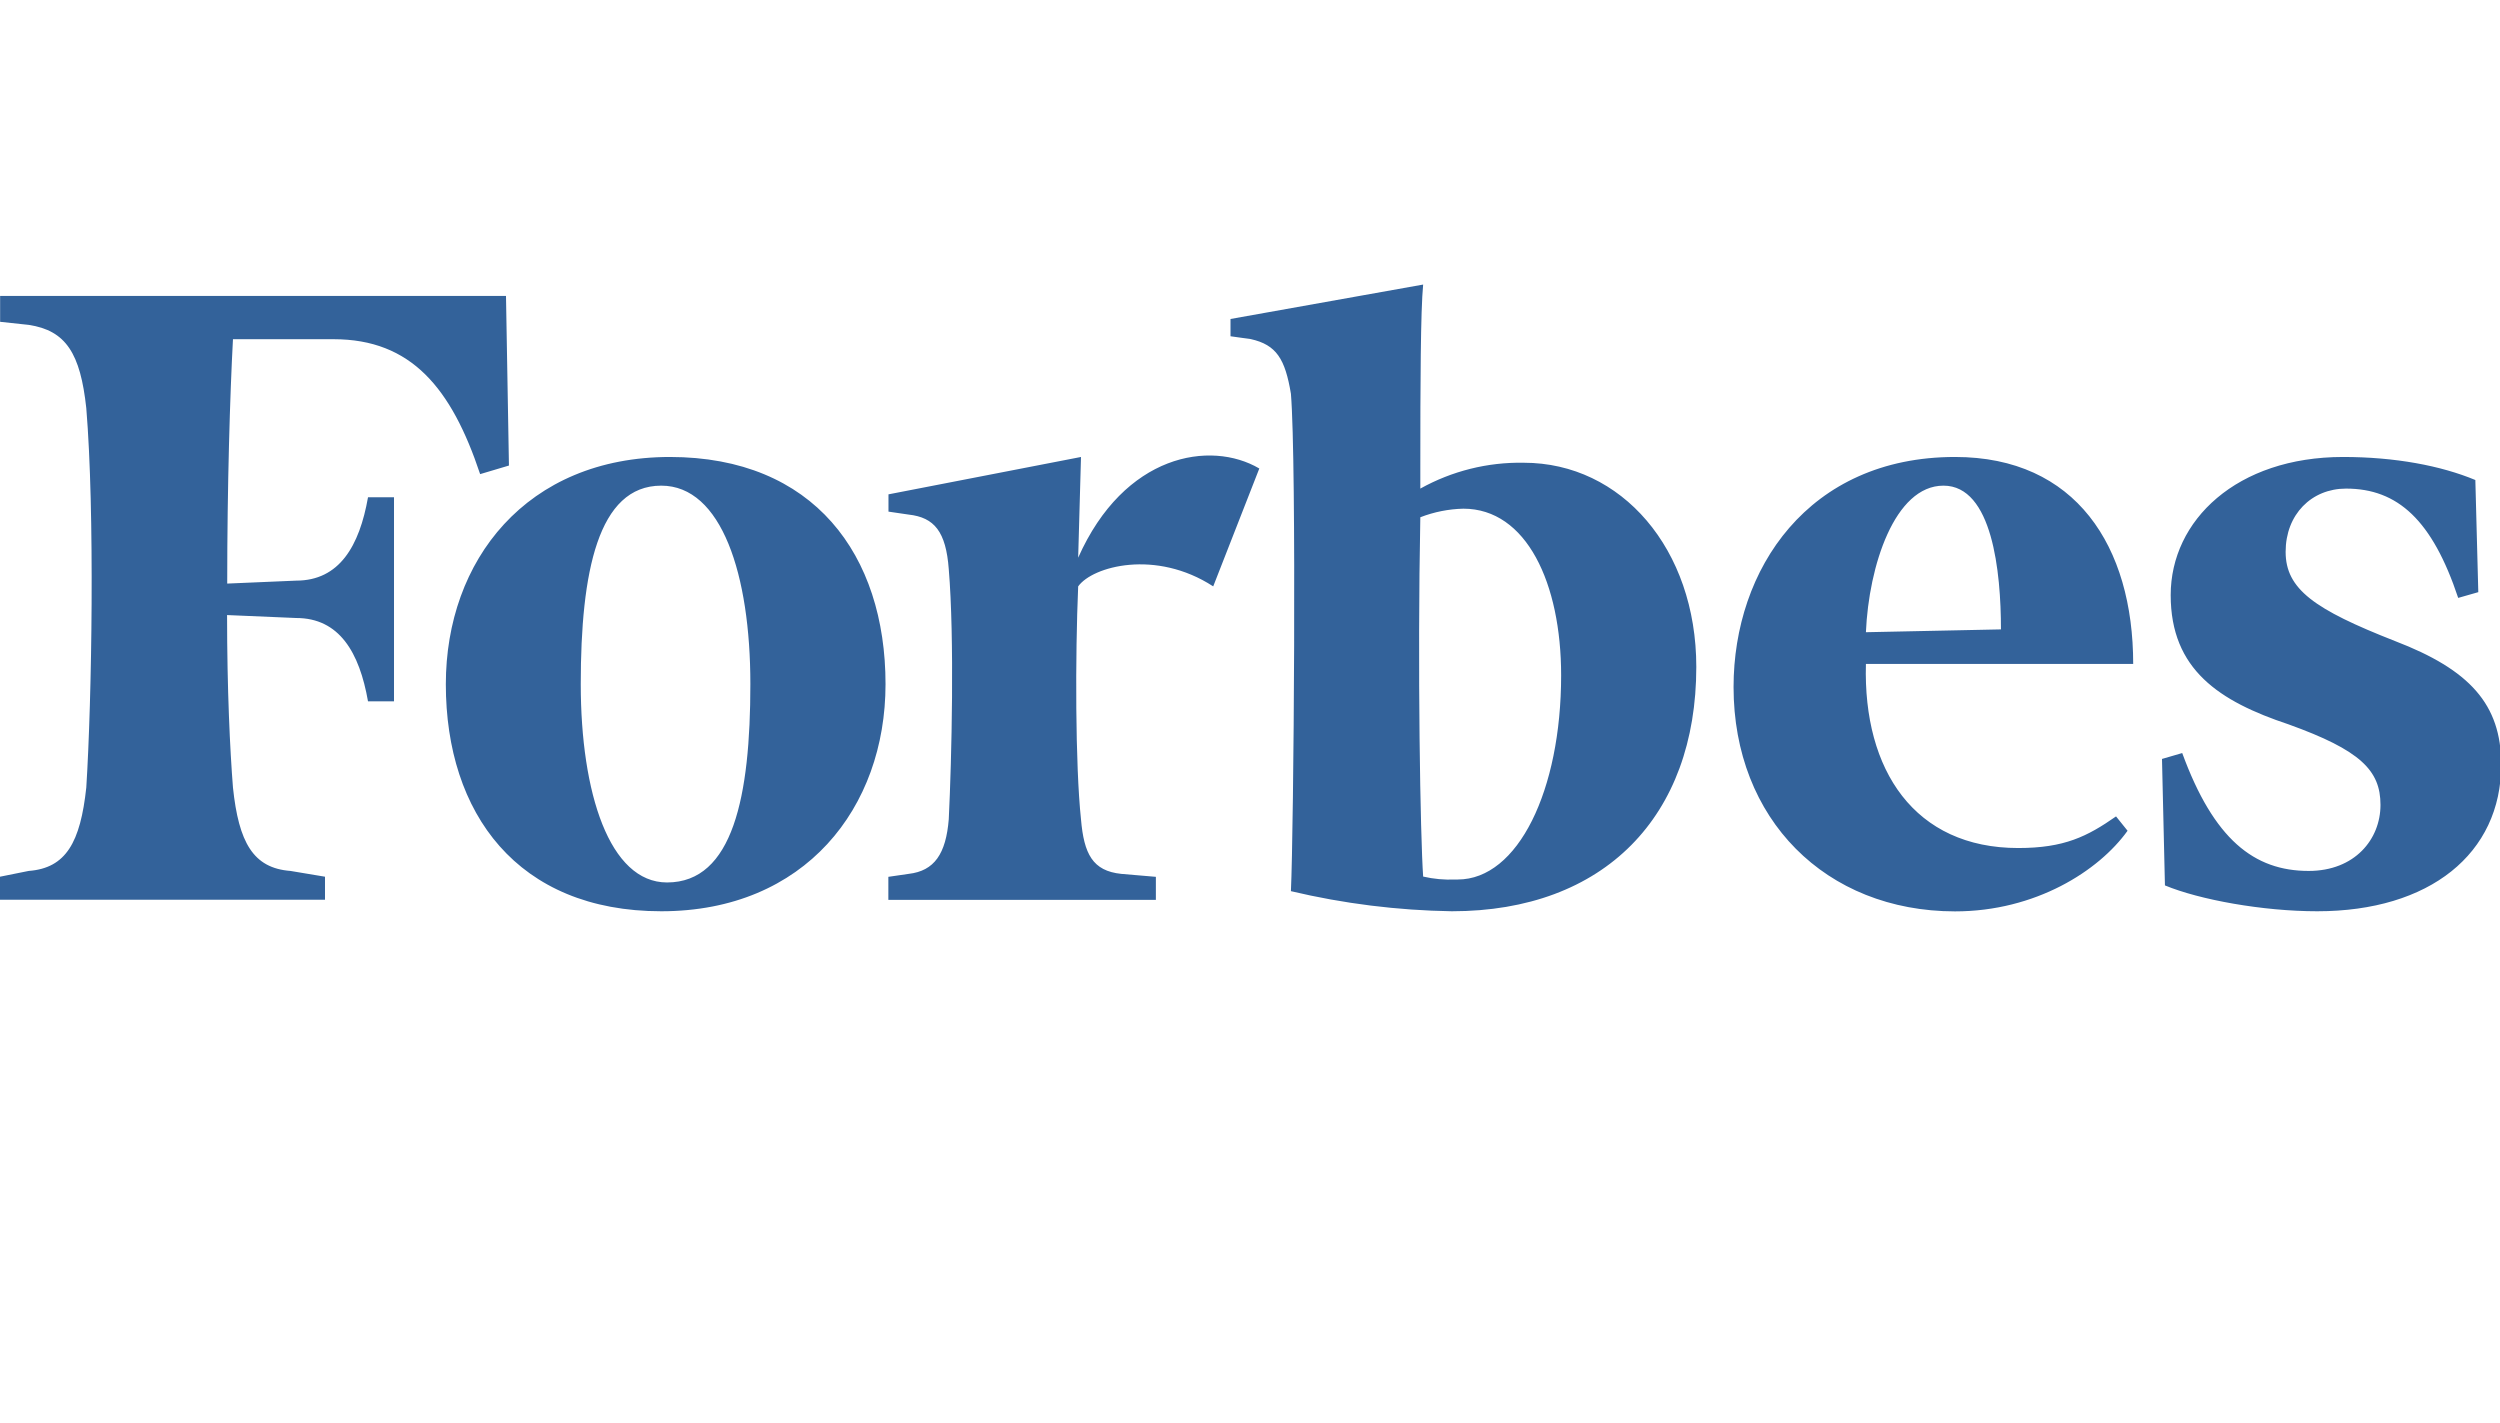 <svg xmlns="http://www.w3.org/2000/svg" width="123" height="70" viewBox="0 0 123 70"><path fill="#33629A" d="M32.956,8.483 C40.035,8.483 43.568,13.295 43.568,19.662 C43.568,25.739 39.607,30.834 32.534,30.834 C25.462,30.834 21.935,26.022 21.935,19.662 C21.935,13.578 25.897,8.483 32.969,8.483 L32.956,8.483 Z M96.186,8.483 C102.125,8.483 104.953,12.873 104.953,18.667 L91.803,18.667 C91.658,23.9 94.202,27.723 99.297,27.723 C101.564,27.723 102.692,27.156 104.109,26.167 L104.676,26.873 C103.259,28.85 100.141,30.84 96.186,30.84 C89.825,30.834 85.291,26.306 85.291,19.8 C85.291,14.006 88.969,8.483 96.186,8.483 L96.186,8.483 Z M70.019,0 C69.893,1.297 69.88,4.874 69.88,8.962 L69.88,10.039 C71.435,9.173 73.19,8.734 74.969,8.767 C79.78,8.767 83.458,13.011 83.458,18.811 C83.458,26.167 78.93,30.834 71.43,30.834 C68.763,30.792 66.108,30.461 63.513,29.845 C63.652,26.873 63.797,8.767 63.513,5.372 C63.23,3.672 62.808,2.966 61.536,2.683 L60.541,2.544 L60.541,1.694 L70.019,0 Z M115.281,8.483 C117.832,8.483 120.093,8.911 121.787,9.617 L121.932,15.134 L120.943,15.417 C119.671,11.594 117.97,10.039 115.426,10.039 C113.725,10.039 112.453,11.311 112.453,13.15 C112.453,14.989 113.87,15.984 117.832,17.539 C121.51,18.95 123.059,20.65 123.059,23.617 C123.059,28.006 119.532,30.834 114.009,30.834 C111.32,30.834 108.215,30.267 106.515,29.562 L106.37,23.34 L107.365,23.05 C108.92,27.295 110.898,28.85 113.587,28.85 C115.854,28.85 117.12,27.295 117.12,25.601 C117.12,23.9 116.131,22.911 112.598,21.639 C109.197,20.506 106.798,18.95 106.798,15.278 C106.798,11.594 110.054,8.483 115.281,8.483 Z M53.046,13.439 C55.313,8.338 59.552,7.639 61.958,9.05 L59.69,14.85 C56.863,13.011 53.752,13.861 53.046,14.85 C52.901,18.251 52.901,23.623 53.185,26.312 C53.33,28.006 53.752,28.85 55.169,28.995 L56.869,29.14 L56.869,30.273 L43.707,30.273 L43.707,29.14 L44.702,28.995 C45.974,28.85 46.541,28.006 46.679,26.306 C46.824,23.34 46.963,17.394 46.679,14 C46.541,12.161 45.974,11.456 44.702,11.317 L43.713,11.172 L43.713,10.322 L53.185,8.483 L53.046,13.439 Z M24.895,0.561 L25.04,8.905 L23.623,9.327 C22.212,5.095 20.235,2.689 16.412,2.689 L11.462,2.689 C11.317,5.372 11.179,9.9 11.179,14.712 L14.573,14.567 C16.695,14.567 17.684,12.866 18.106,10.467 L19.385,10.467 L19.385,20.506 L18.106,20.506 C17.684,18.1 16.695,16.406 14.573,16.406 L11.172,16.261 C11.172,19.939 11.317,22.911 11.462,24.75 C11.745,27.439 12.451,28.712 14.29,28.85 L15.99,29.134 L15.99,30.267 L0,30.267 L0,29.134 L1.411,28.85 C3.25,28.712 3.955,27.439 4.245,24.75 C4.522,20.367 4.667,11.172 4.245,6.077 C3.955,3.395 3.25,2.261 1.411,1.984 L0.006,1.833 L0.006,0.561 L24.895,0.561 Z M32.534,9.894 C29.423,9.894 28.573,14.139 28.573,19.655 C28.573,25.027 29.99,29.417 32.818,29.417 C36.067,29.417 36.918,25.166 36.918,19.655 C36.918,14.277 35.507,9.894 32.534,9.894 Z M71.996,11.027 C71.272,11.044 70.556,11.187 69.88,11.449 C69.735,18.805 69.88,27.15 70.019,29.127 C70.535,29.247 71.064,29.295 71.593,29.272 L71.719,29.272 C74.685,29.272 76.808,24.889 76.808,19.227 C76.808,14.699 75.107,11.027 71.996,11.027 Z M95.619,9.894 C93.214,9.894 91.941,13.855 91.803,17.105 L98.447,16.966 C98.447,14.132 98.025,9.894 95.619,9.894 Z" transform="translate(0 14)"/></svg>